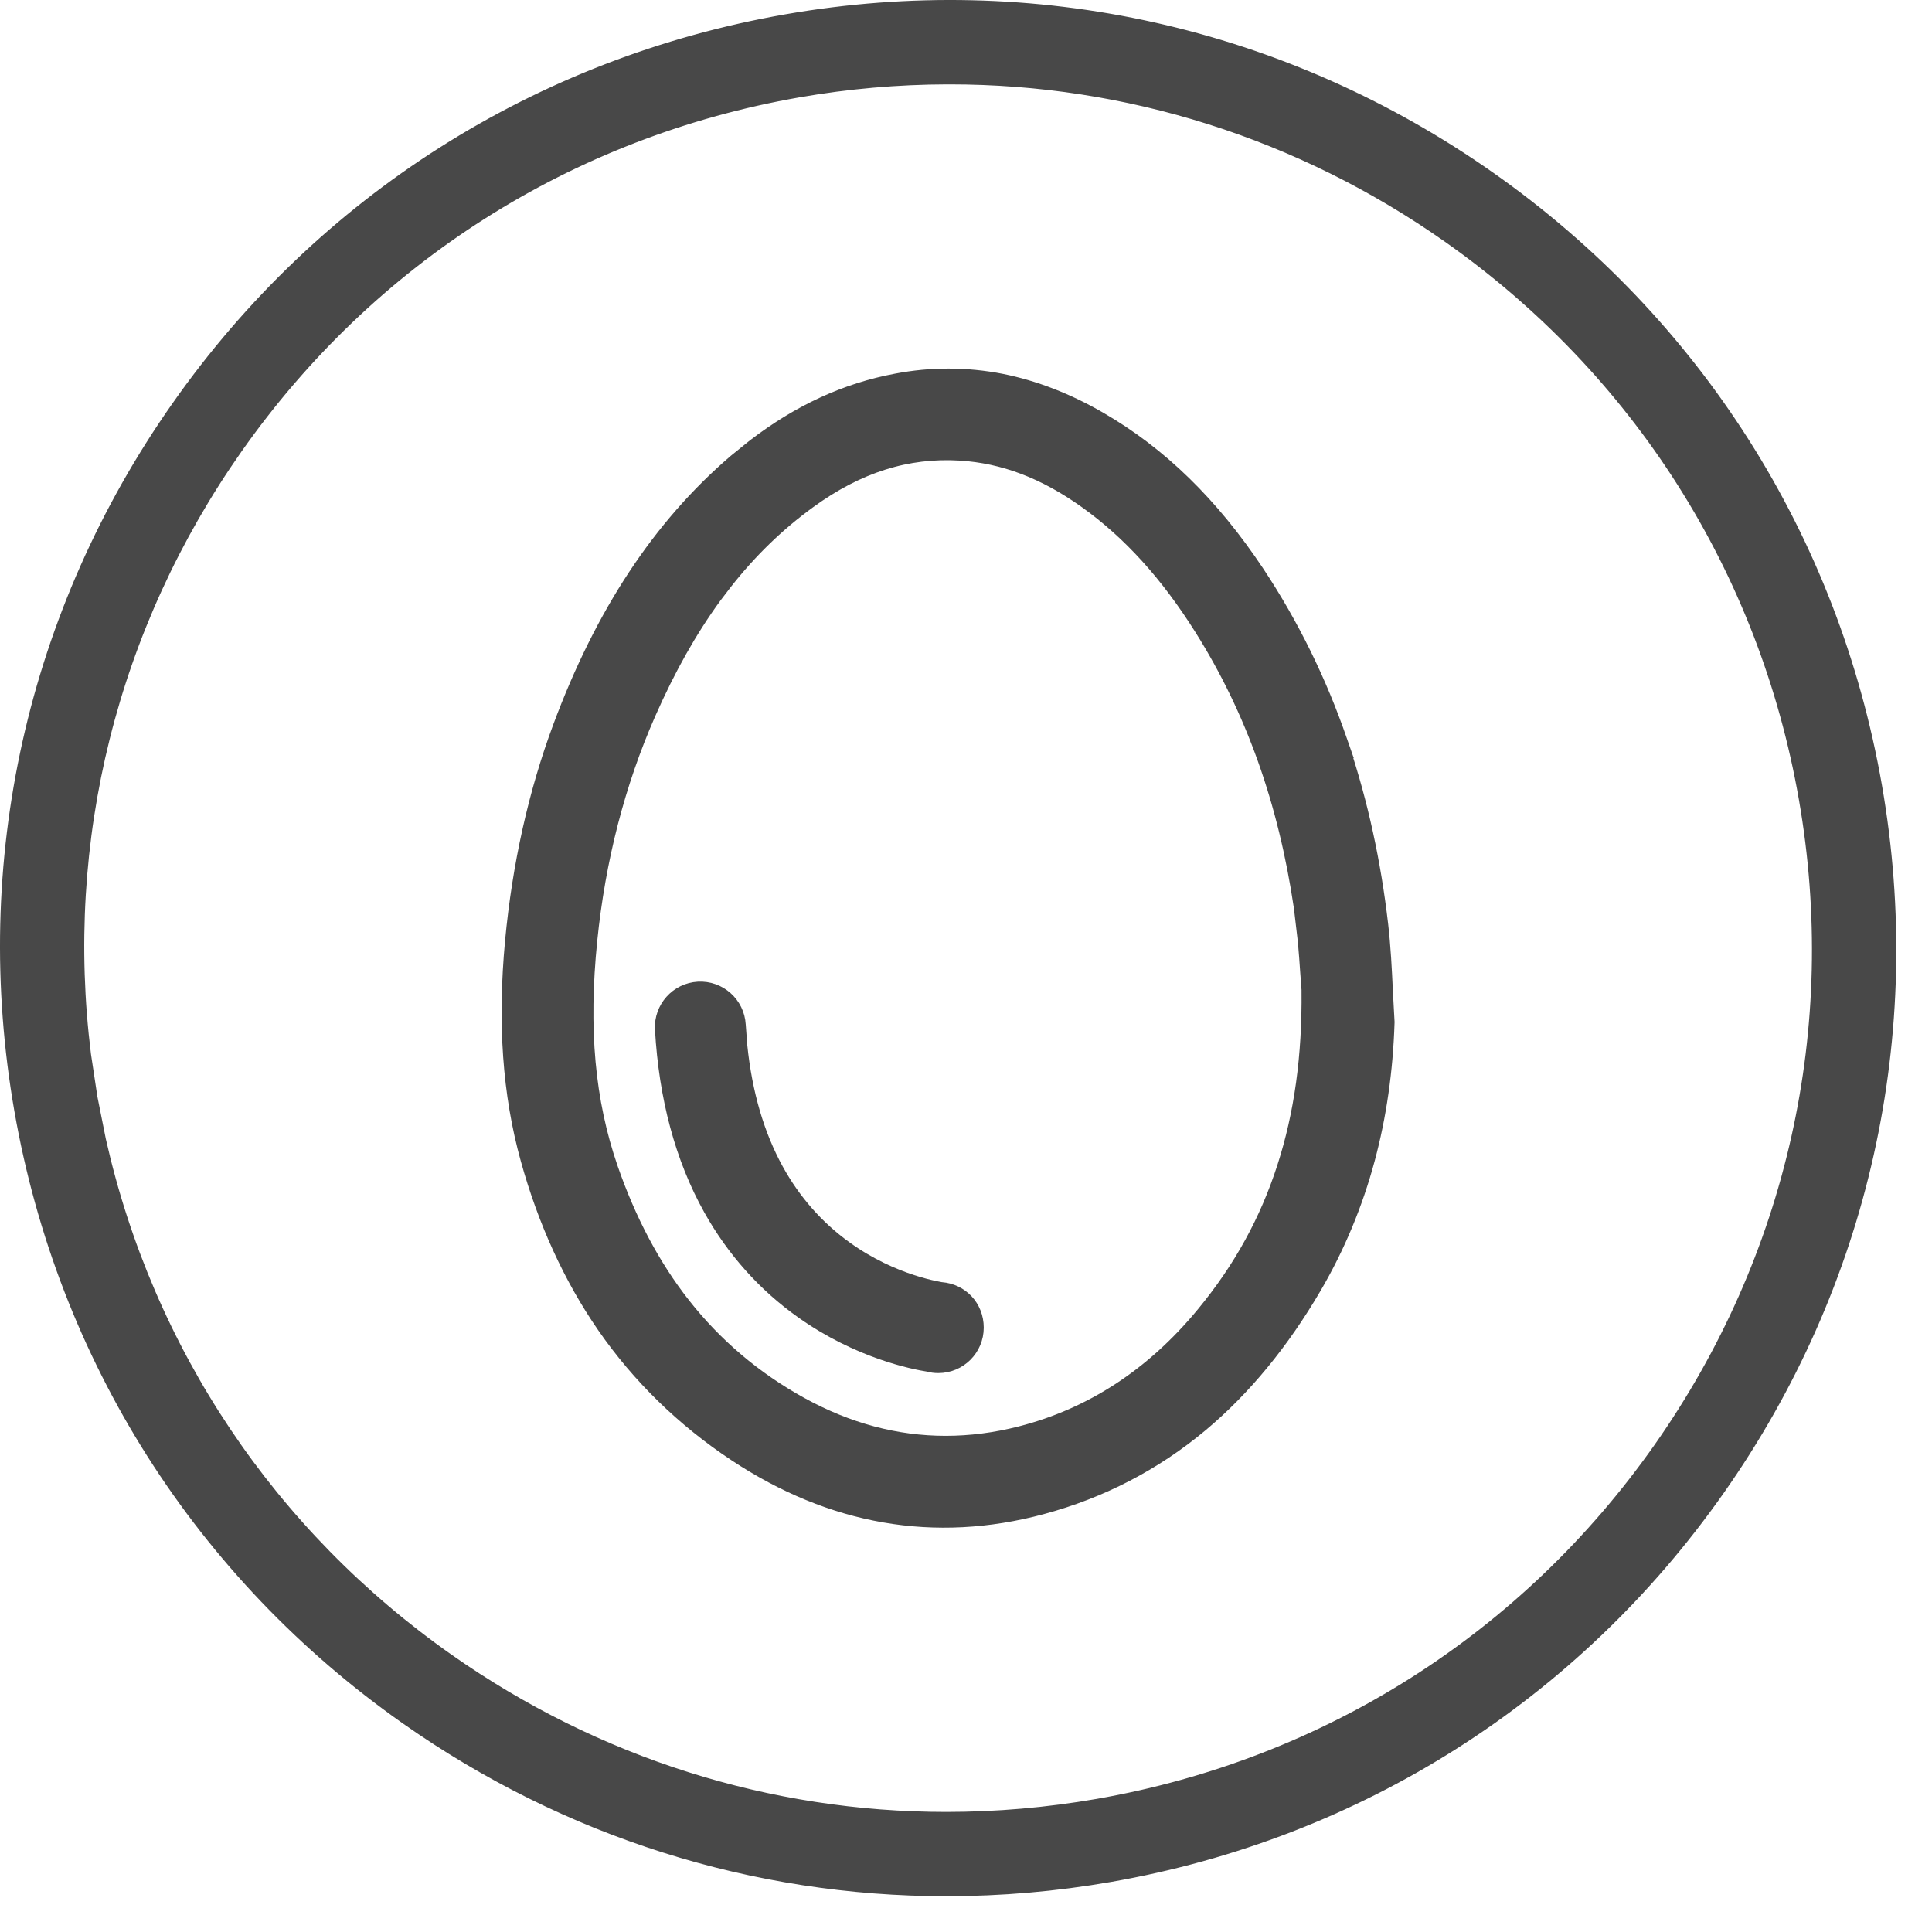 <svg width="27" height="27" viewBox="0 0 27 27" fill="none" xmlns="http://www.w3.org/2000/svg">
<path d="M13.253 5.276C13.502 5.276 13.749 5.3 13.993 5.348C14.448 5.439 14.906 5.616 15.352 5.874C16.2 6.363 16.919 7.067 17.551 8.017C18.03 8.739 18.419 9.53 18.707 10.367L18.743 10.47H18.741C18.995 11.234 19.175 12.058 19.275 12.923C19.311 13.233 19.327 13.553 19.341 13.856L19.364 14.28V14.292C19.343 14.958 19.251 15.598 19.09 16.195C18.922 16.82 18.673 17.418 18.35 17.971C17.897 18.746 17.365 19.393 16.768 19.892C16.123 20.431 15.378 20.818 14.556 21.039C13.067 21.44 11.629 21.189 10.29 20.302C9.563 19.82 8.948 19.22 8.462 18.518C7.998 17.846 7.64 17.064 7.399 16.195C7.146 15.285 7.077 14.29 7.183 13.156C7.283 12.094 7.507 11.087 7.851 10.164C8.439 8.585 9.236 7.373 10.291 6.468L10.557 6.253C11.181 5.775 11.831 5.475 12.535 5.344C12.774 5.299 13.005 5.276 13.253 5.276ZM13.419 6.312C12.676 6.267 11.981 6.484 11.29 6.987C10.851 7.306 10.465 7.68 10.114 8.127L9.965 8.322C9.624 8.79 9.321 9.326 9.041 9.962C8.613 10.935 8.337 12.004 8.222 13.138C8.096 14.381 8.189 15.394 8.512 16.332C8.766 17.067 9.108 17.712 9.529 18.247C9.978 18.819 10.533 19.29 11.18 19.646C11.84 20.01 12.521 20.191 13.215 20.191C13.562 20.191 13.915 20.146 14.27 20.055C15.264 19.801 16.128 19.238 16.837 18.377C17.358 17.746 17.728 17.073 17.971 16.319C18.211 15.577 18.324 14.765 18.314 13.839V13.83C18.308 13.761 18.303 13.679 18.296 13.589C18.287 13.457 18.277 13.312 18.263 13.158L18.207 12.68C17.987 11.191 17.531 9.915 16.816 8.775C16.334 8.007 15.804 7.424 15.195 6.988C14.608 6.567 14.027 6.349 13.419 6.312Z" fill="#484848" stroke="#484848" stroke-width="0.25"/>
<path d="M9.759 13.844C10.04 13.828 10.281 14.043 10.297 14.325L10.319 14.618C10.388 15.289 10.56 15.874 10.83 16.364C11.073 16.804 11.396 17.172 11.793 17.459C12.136 17.708 12.48 17.855 12.738 17.939C12.867 17.981 12.974 18.007 13.048 18.023C13.085 18.031 13.114 18.036 13.133 18.04C13.142 18.041 13.15 18.042 13.154 18.043C13.416 18.064 13.623 18.274 13.623 18.554C13.623 18.836 13.395 19.064 13.113 19.064C13.07 19.064 13.028 19.059 12.986 19.048V19.047C12.773 19.014 12.011 18.864 11.23 18.311C10.702 17.937 10.272 17.455 9.951 16.881C9.557 16.176 9.332 15.333 9.278 14.381C9.263 14.101 9.478 13.86 9.759 13.844Z" fill="#484848" stroke="#484848" stroke-width="0.25"/>
<path d="M10.993 0.324C14.446 -0.279 17.928 0.499 20.795 2.515C23.662 4.53 25.574 7.541 26.177 10.993C26.78 14.446 26.002 17.928 23.986 20.795C21.971 23.663 18.959 25.574 15.507 26.177C14.745 26.31 13.981 26.375 13.223 26.375C10.547 26.375 7.94 25.556 5.706 23.986C2.838 21.971 0.927 18.959 0.324 15.507C-0.279 12.054 0.499 8.573 2.515 5.706C4.529 2.838 7.541 0.927 10.993 0.324ZM13.232 1.054C12.542 1.056 11.847 1.116 11.153 1.237C7.944 1.797 5.146 3.573 3.273 6.238C1.518 8.737 0.772 11.736 1.147 14.745L1.238 15.348L1.357 15.944C2.024 18.902 3.741 21.471 6.239 23.227C8.316 24.686 10.738 25.447 13.224 25.447C13.928 25.447 14.639 25.386 15.348 25.263C18.556 24.703 21.354 22.926 23.227 20.261C25.099 17.596 25.823 14.362 25.263 11.153C24.703 7.944 22.926 5.146 20.261 3.273C18.184 1.814 15.762 1.054 13.276 1.054H13.232Z" fill="#484848" stroke="#484848" stroke-width="0.25"/>
</svg>
